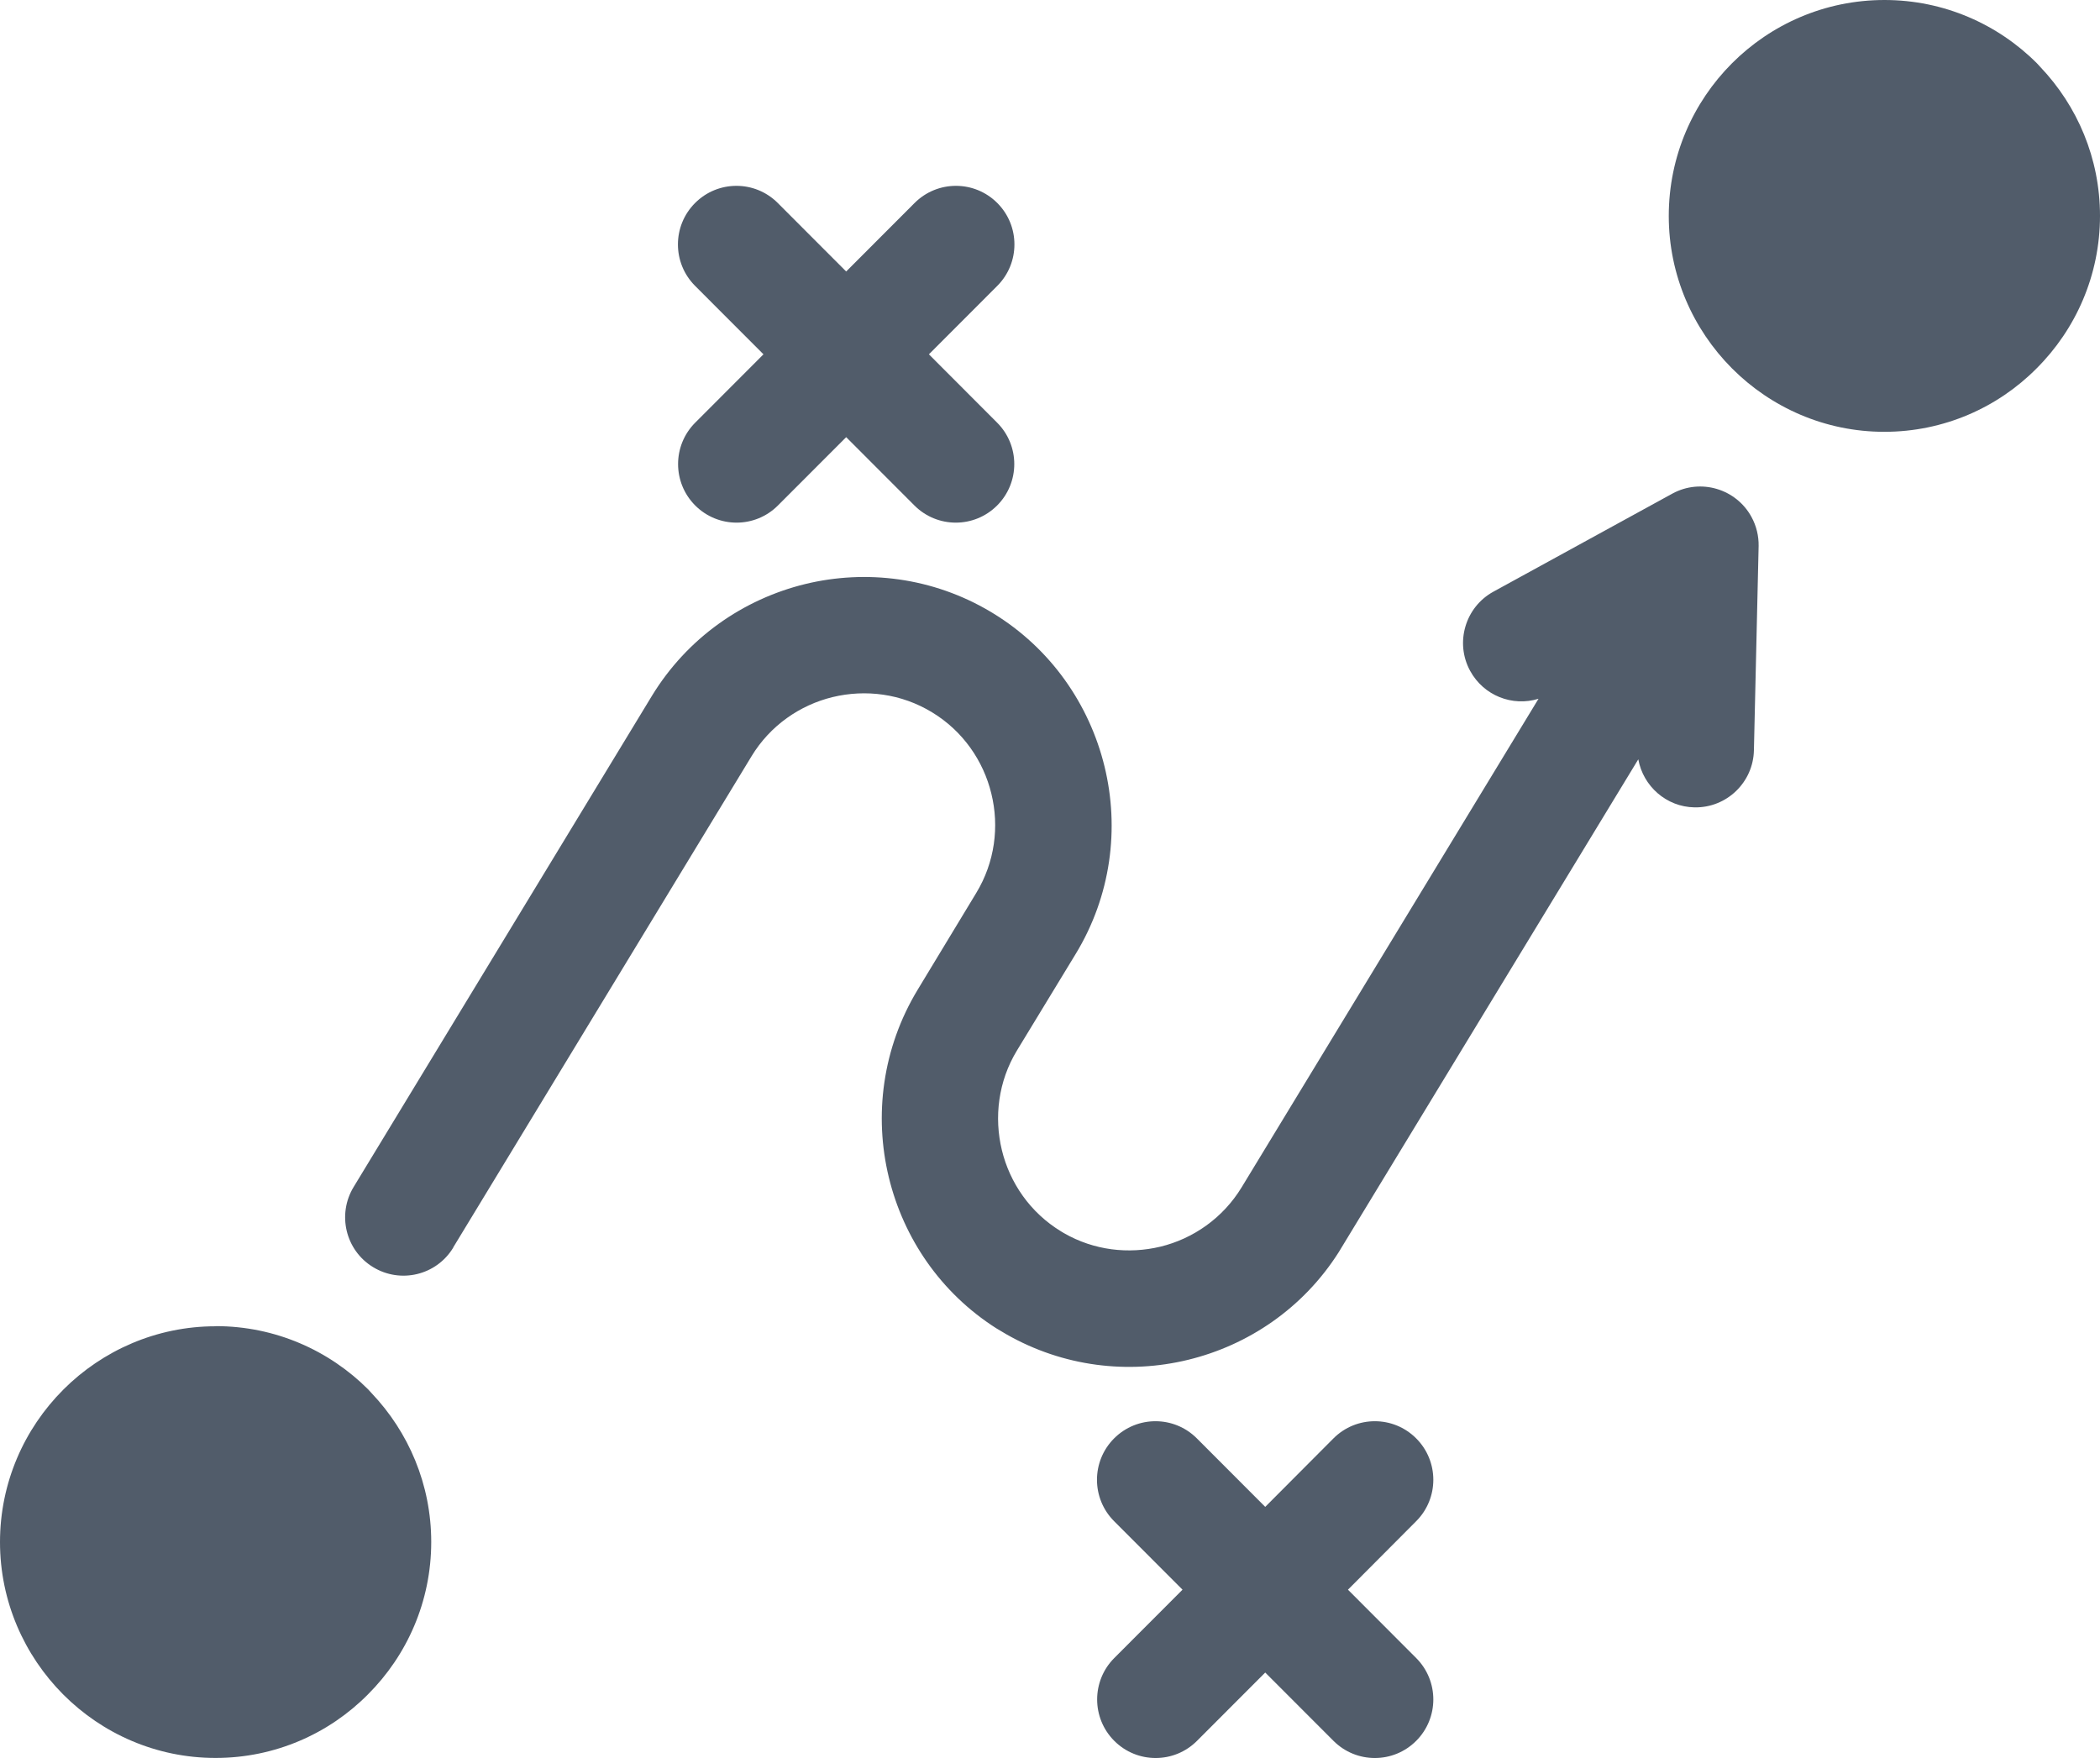 <svg width="86" height="72" viewBox="0 0 86 72" fill="none" xmlns="http://www.w3.org/2000/svg">
<path d="M18.559 51.1C17.872 52.231 16.4 52.581 15.277 51.894C14.148 51.207 13.799 49.732 14.485 48.608L26.693 28.506C28.147 26.119 30.442 24.539 32.975 23.92C35.464 23.314 38.197 23.645 40.561 25.051L40.654 25.107C43.037 26.556 44.616 28.862 45.233 31.392C45.851 33.922 45.502 36.689 44.048 39.075L41.646 43.024C40.879 44.286 40.704 45.76 41.029 47.103C41.353 48.44 42.189 49.664 43.455 50.433L43.568 50.501C44.803 51.214 46.219 51.37 47.523 51.057C48.858 50.733 50.08 49.889 50.848 48.627L63.006 28.618C61.939 28.949 60.76 28.493 60.205 27.474C59.575 26.319 60.005 24.863 61.159 24.232L68.489 20.215C69.643 19.585 71.097 20.016 71.727 21.171C71.933 21.546 72.026 21.959 72.02 22.358L71.827 30.723C71.802 32.041 70.71 33.091 69.394 33.066C68.24 33.047 67.291 32.197 67.092 31.098L54.821 51.288C53.368 53.575 51.122 55.093 48.652 55.692C46.213 56.286 43.543 55.98 41.209 54.643L40.798 54.399C38.514 52.944 36.999 50.695 36.4 48.221C35.788 45.697 36.132 42.93 37.579 40.537L39.98 36.57C40.742 35.314 40.929 33.846 40.598 32.503C40.274 31.166 39.438 29.942 38.172 29.174C36.911 28.405 35.445 28.224 34.098 28.549C32.763 28.874 31.54 29.711 30.773 30.979L18.565 51.081L18.559 51.1ZM28.465 11.707C27.529 10.77 27.529 9.251 28.465 8.314C29.401 7.377 30.917 7.377 31.852 8.314L34.653 11.119L37.454 8.314C38.39 7.377 39.906 7.377 40.842 8.314C41.777 9.251 41.777 10.77 40.842 11.707L38.041 14.511L40.835 17.31C41.771 18.247 41.771 19.765 40.835 20.702C39.9 21.639 38.384 21.639 37.448 20.702L34.653 17.904L31.858 20.702C30.923 21.639 29.407 21.639 28.471 20.702C27.535 19.765 27.535 18.247 28.471 17.31L31.266 14.511L28.465 11.707ZM45.626 62.301C44.69 61.364 44.69 59.846 45.626 58.909C46.562 57.972 48.078 57.972 49.014 58.909L51.814 61.714L54.609 58.909C55.545 57.972 57.061 57.972 57.996 58.909C58.932 59.846 58.932 61.364 57.996 62.301L55.202 65.106L57.996 67.905C58.932 68.842 58.932 70.36 57.996 71.297C57.061 72.234 55.545 72.234 54.609 71.297L51.814 68.499L49.02 71.297C48.084 72.234 46.568 72.234 45.632 71.297C44.697 70.36 44.697 68.842 45.632 67.905L48.427 65.106L45.626 62.301ZM8.833 54.312C11.272 54.312 13.481 55.305 15.078 56.904L15.215 57.054C16.731 58.647 17.66 60.796 17.66 63.151C17.66 65.587 16.668 67.799 15.065 69.398C13.474 71.004 11.26 71.997 8.827 71.997C6.4 71.997 4.192 71.004 2.595 69.404L2.583 69.392C0.992 67.793 0 65.581 0 63.157C0 60.727 0.992 58.516 2.589 56.917L2.601 56.904C4.198 55.311 6.407 54.318 8.827 54.318L8.833 54.312ZM77.173 0C79.612 0 81.82 0.993 83.418 2.593L83.555 2.742C85.071 4.335 86 6.484 86 8.84C86 11.27 85.008 13.487 83.405 15.086C81.814 16.692 79.6 17.685 77.167 17.685C74.74 17.685 72.532 16.692 70.935 15.093L70.922 15.08C69.332 13.481 68.34 11.27 68.34 8.846C68.34 6.403 69.332 4.192 70.929 2.592C72.526 0.993 74.734 0 77.173 0Z" fill="#515C6A"/>
</svg>

